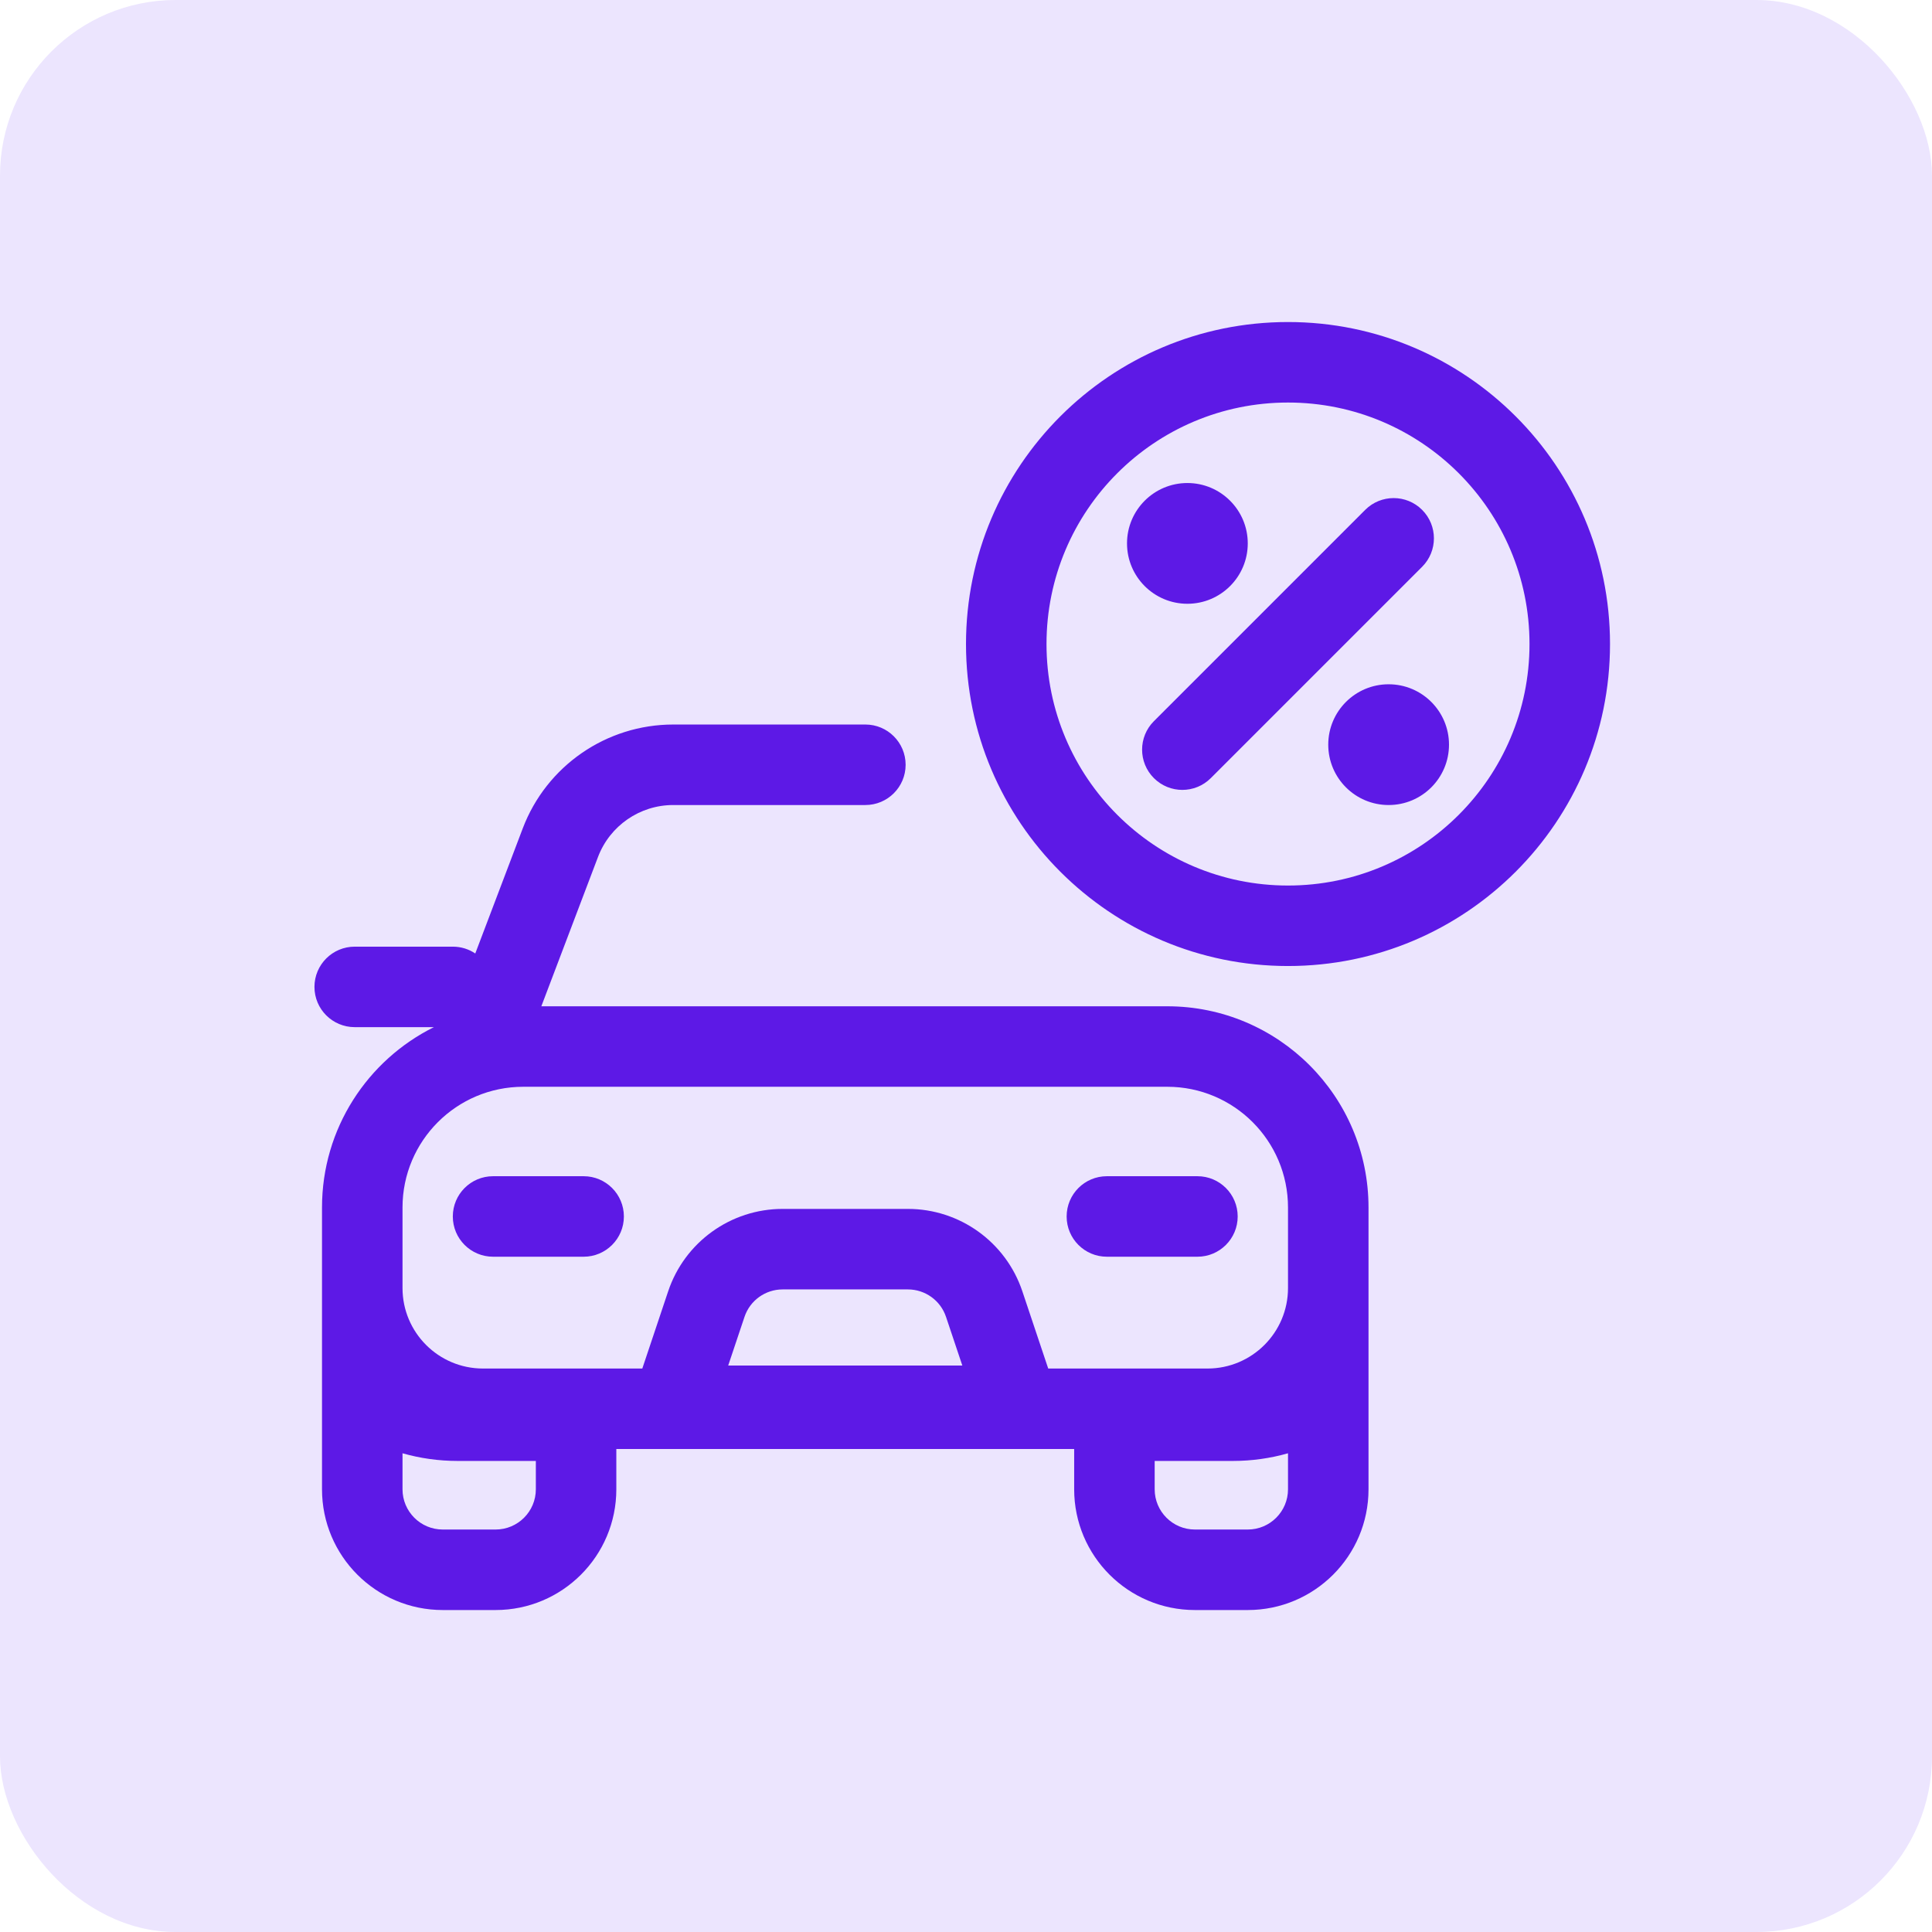 <svg width="88" height="88" viewBox="0 0 88 88" fill="none" xmlns="http://www.w3.org/2000/svg">
	<rect width="88" height="88" rx="8" fill="#ECE5FE"/>
	<path fill-rule="evenodd" clip-rule="evenodd"
				d="M58.667 18.335C52.592 18.335 47.667 23.259 47.667 29.335C47.667 35.41 52.592 40.335 58.667 40.335C64.742 40.335 69.667 35.41 69.667 29.335C69.667 23.259 64.742 18.335 58.667 18.335ZM44 29.335C44 21.235 50.567 14.668 58.667 14.668C66.767 14.668 73.334 21.235 73.334 29.335C73.334 37.435 66.767 44.001 58.667 44.001C50.567 44.001 44 37.435 44 29.335ZM27.238 39.034C27.779 37.61 29.143 36.668 30.666 36.668H39.417C40.429 36.668 41.25 35.847 41.25 34.835C41.25 33.822 40.429 33.001 39.417 33.001H30.666C27.62 33.001 24.891 34.885 23.81 37.733L21.648 43.43C21.356 43.233 21.004 43.119 20.625 43.119H16.157C15.144 43.119 14.323 43.94 14.323 44.952C14.323 45.965 15.144 46.785 16.157 46.785H19.764C16.743 48.285 14.667 51.4 14.667 55.001V57.65V58.668V67.835C14.667 70.872 17.129 73.335 20.167 73.335H22.573C25.611 73.335 28.073 70.872 28.073 67.835V66.001H48.927V67.835C48.927 70.872 51.39 73.335 54.427 73.335H56.834C59.871 73.335 62.334 70.872 62.334 67.835V58.668V57.65V55.001C62.334 49.939 58.23 45.835 53.167 45.835H38.5H24.657L27.238 39.034ZM24.657 49.501H23.834C20.796 49.501 18.334 51.964 18.334 55.001V58.668C18.334 60.693 19.975 62.335 22 62.335H29.256L30.434 58.817C31.185 56.575 33.285 55.064 35.649 55.064H41.352C43.716 55.064 45.816 56.575 46.567 58.817L47.745 62.335H55C57.025 62.335 58.667 60.693 58.667 58.668V55.001C58.667 51.964 56.205 49.501 53.167 49.501H38.5H24.657ZM24.407 66.544V67.835C24.407 68.847 23.586 69.668 22.573 69.668H20.167C19.154 69.668 18.334 68.847 18.334 67.835V66.195C19.139 66.424 19.982 66.544 20.842 66.544H24.407ZM52.594 66.544V67.835C52.594 68.847 53.415 69.668 54.427 69.668H56.834C57.846 69.668 58.667 68.847 58.667 67.835V66.195C57.862 66.424 57.019 66.544 56.158 66.544H52.594ZM41.352 58.731H35.649C34.861 58.731 34.161 59.234 33.911 59.982L33.168 62.199H43.833L43.09 59.982C42.84 59.234 42.14 58.731 41.352 58.731ZM22.459 53.575C21.446 53.575 20.625 54.396 20.625 55.409C20.625 56.421 21.446 57.242 22.459 57.242H26.584C27.596 57.242 28.417 56.421 28.417 55.409C28.417 54.396 27.596 53.575 26.584 53.575H22.459ZM50.417 53.575C49.404 53.575 48.584 54.396 48.584 55.409C48.584 56.421 49.404 57.242 50.417 57.242H54.542C55.554 57.242 56.375 56.421 56.375 55.409C56.375 54.396 55.554 53.575 54.542 53.575H50.417ZM52.558 32.849C51.842 33.565 51.842 34.726 52.558 35.442C53.274 36.158 54.435 36.158 55.151 35.442L64.776 25.817C65.492 25.101 65.492 23.94 64.776 23.224C64.06 22.508 62.899 22.508 62.183 23.224L52.558 32.849ZM56.834 24.751C56.834 26.27 55.602 27.501 54.084 27.501C52.565 27.501 51.334 26.27 51.334 24.751C51.334 23.233 52.565 22.001 54.084 22.001C55.602 22.001 56.834 23.233 56.834 24.751ZM63.25 36.668C64.769 36.668 66 35.437 66 33.918C66 32.399 64.769 31.168 63.25 31.168C61.731 31.168 60.5 32.399 60.5 33.918C60.5 35.437 61.731 36.668 63.25 36.668Z"
				fill="#5D19E6"/>
</svg>
